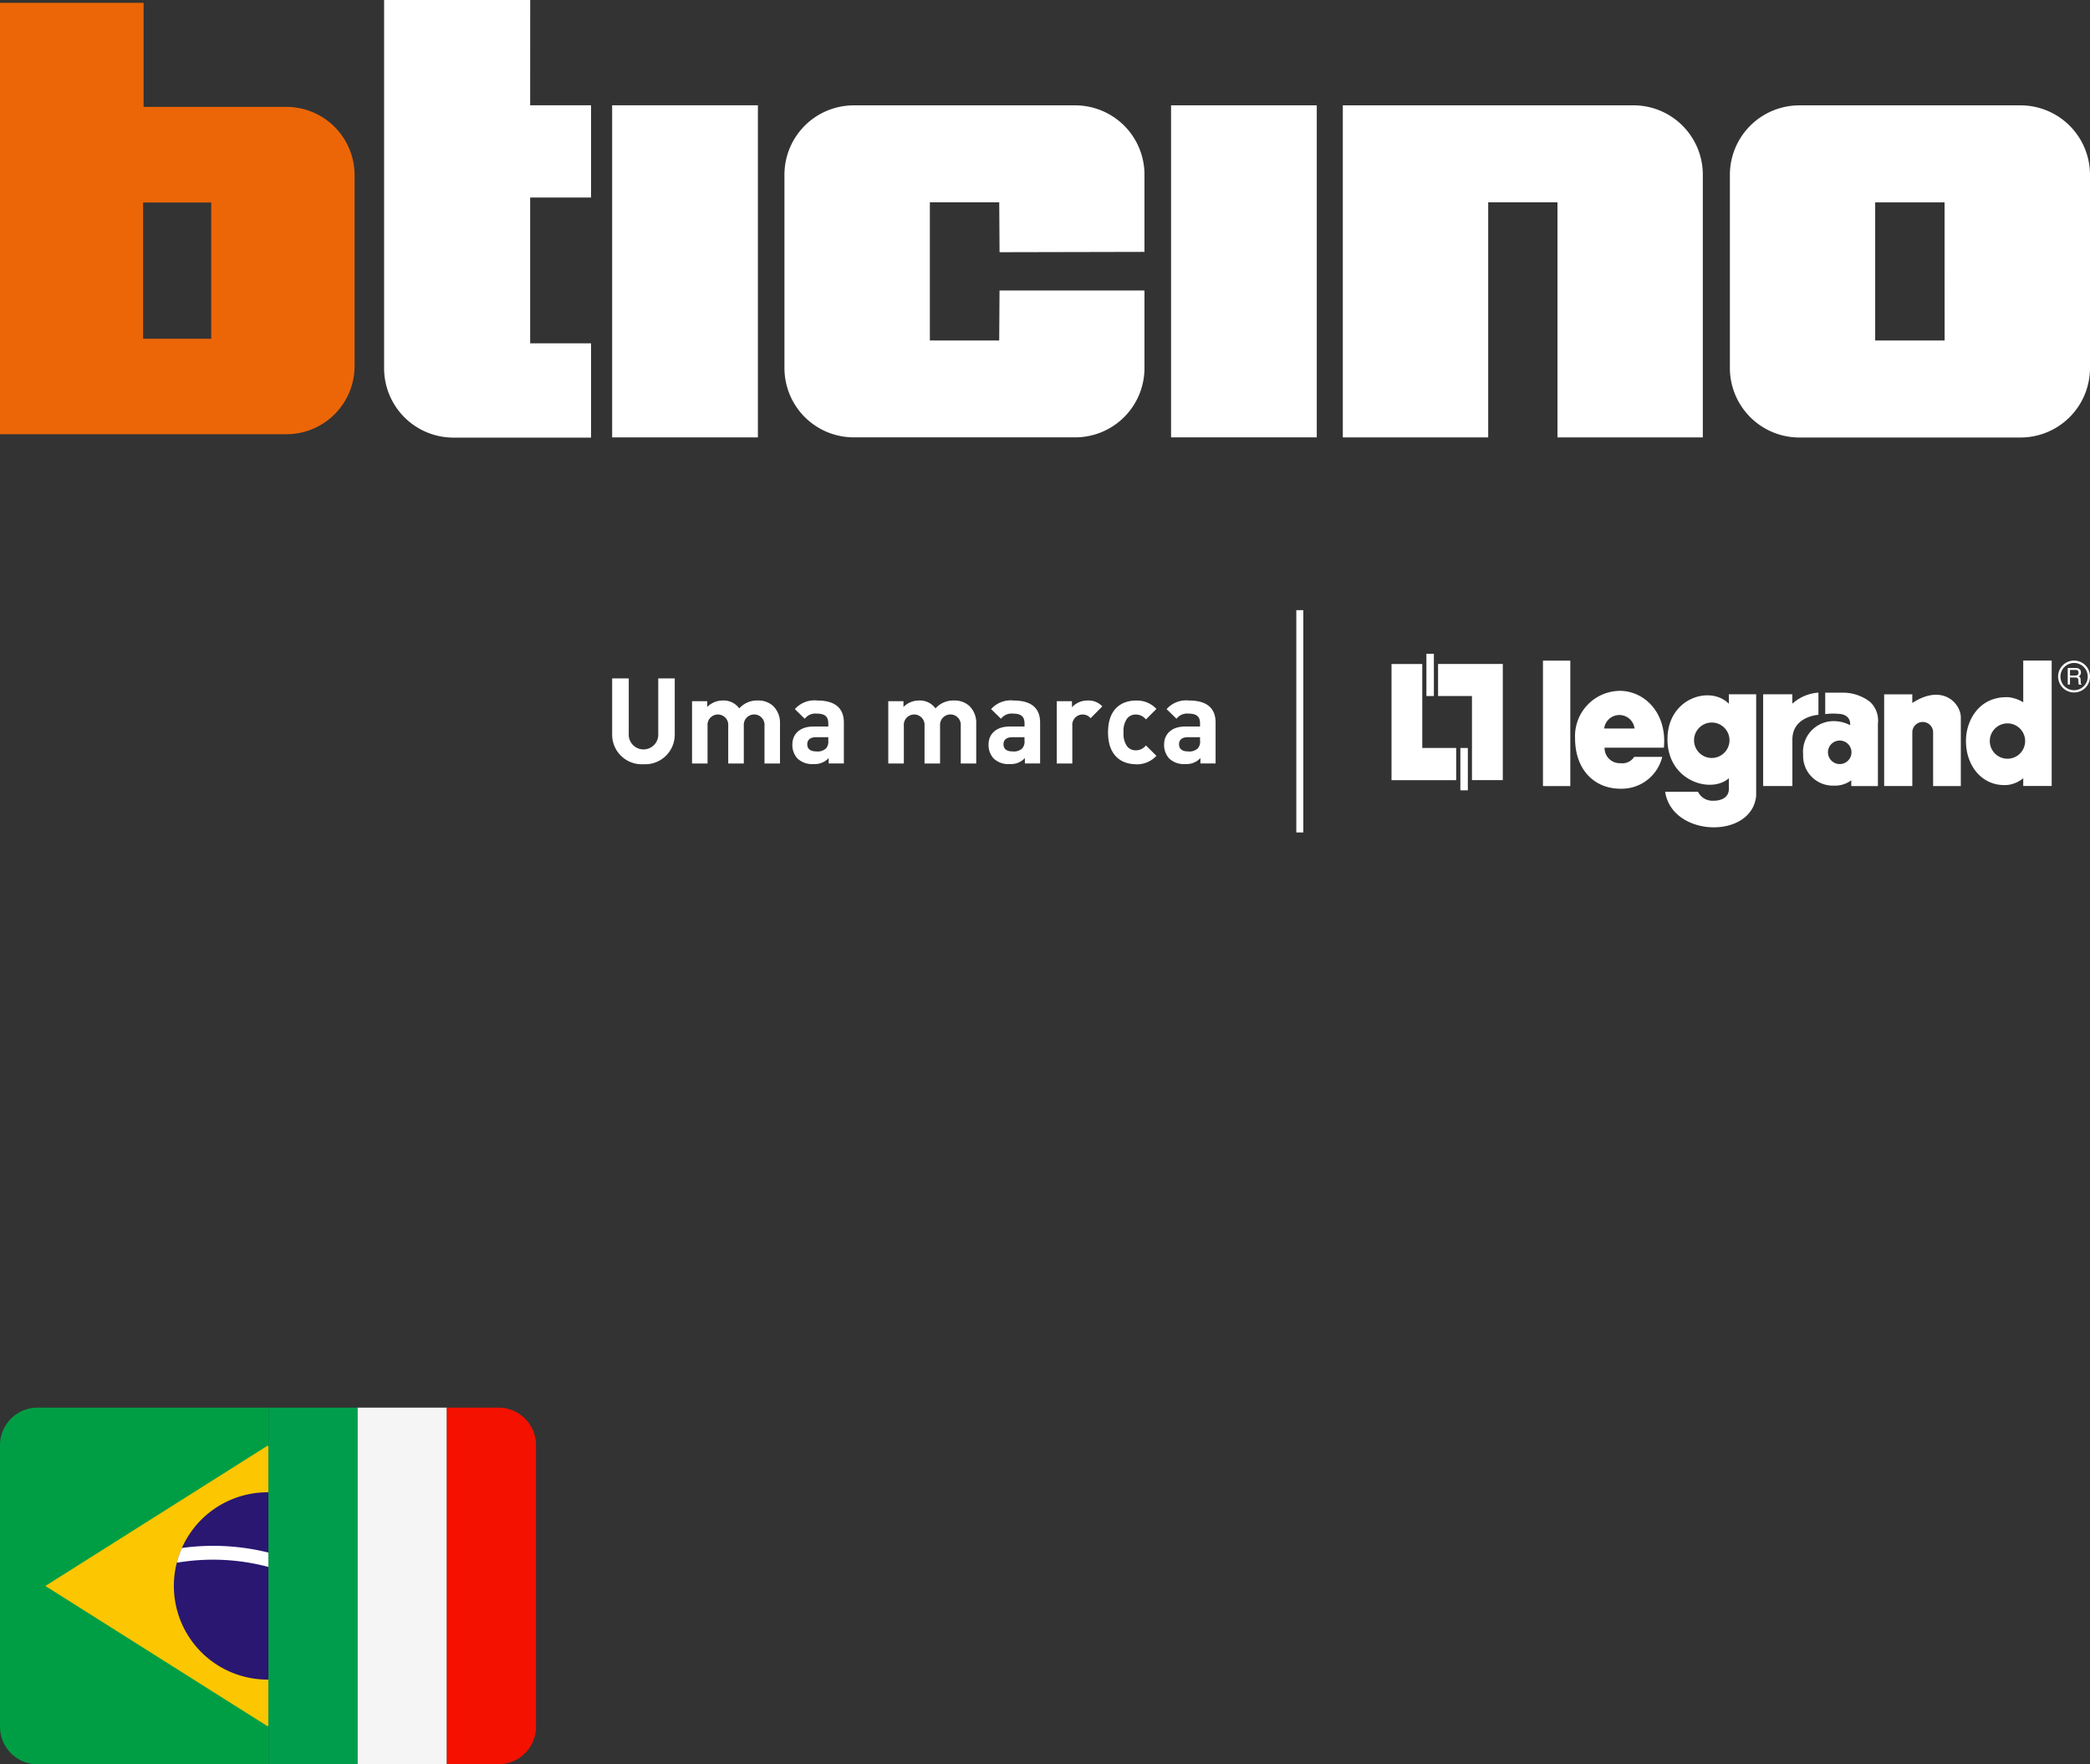 <svg xmlns="http://www.w3.org/2000/svg" xmlns:xlink="http://www.w3.org/1999/xlink" width="231" height="195" viewBox="0 0 231 195">
  <rect x="0" y="0" width="231" height="195" fill="#333333" stroke="none"/>
  <defs>
    <clipPath id="clip-path">
      <rect id="Retângulo_292" data-name="Retângulo 292" width="59.244" height="39.423" fill="none"/>
    </clipPath>
  </defs>
  <g id="Grupo_254" data-name="Grupo 254" transform="translate(-142 -9700)">
    <g id="Grupo_167" data-name="Grupo 167" transform="translate(142 9700)">
      <g id="Grupo_165" data-name="Grupo 165" transform="translate(67.66 67.438)">
        <path id="Caminho_509" data-name="Caminho 509" d="M408.12,188.42v3.548h3.747v9.292h3.408V188.42Z" transform="translate(-316.836 -182.477)" fill="#fff"/>
        <rect id="Retângulo_282" data-name="Retângulo 282" width="0.826" height="4.673" transform="translate(89.995 4.818)" fill="#fff"/>
        <path id="Caminho_510" data-name="Caminho 510" d="M402.06,201.276v-3.556h-3.75V188.44h-3.4v12.836Z" transform="translate(-308.771 -182.489)" fill="#fff"/>
        <rect id="Retângulo_283" data-name="Retângulo 283" width="0.826" height="4.681" transform="translate(93.749 15.231)" fill="#fff"/>
        <rect id="Retângulo_284" data-name="Retângulo 284" width="3.022" height="13.865" transform="translate(102.878 5.577)" fill="#fff"/>
        <path id="Caminho_511" data-name="Caminho 511" d="M500.38,196.747v10.137h3.232v-5.172c.023-2.539,2.878-2.7,2.878-2.7V196.56a4.81,4.81,0,0,0-2.886,1.223v-1.036Z" transform="translate(-373.165 -187.447)" fill="#fff"/>
        <path id="Caminho_512" data-name="Caminho 512" d="M534.72,197.04v10.137h3.112V201.2a1.151,1.151,0,0,1,2.3,0v5.982h3.061v-7.594c0-1.523-2.006-3.778-5.363-1.589v-.954H534.72Z" transform="translate(-394.131 -187.74)" fill="#fff"/>
        <path id="Caminho_513" data-name="Caminho 513" d="M514.178,198.942a6.155,6.155,0,0,1,1.449-.031c1.48.055,1.3,1.254,1.3,1.254a3.905,3.905,0,0,0-1.76-.448,3.376,3.376,0,0,0-3.431,3.692,3.283,3.283,0,0,0,3.4,3.435,3,3,0,0,0,1.92-.588v.639H520v-6.909a2.818,2.818,0,0,0-.853-2.383,4.893,4.893,0,0,0-2.894-1.032h-2.076v2.372Zm.3,4.222a1.3,1.3,0,1,1,1.309,1.3,1.306,1.306,0,0,1-1.309-1.3" transform="translate(-380.101 -187.453)" fill="#fff"/>
        <path id="Caminho_514" data-name="Caminho 514" d="M562.52,198.31a1.953,1.953,0,1,1,1.959-1.951,1.952,1.952,0,0,1-1.959,1.951m.043-6.8c-3.24-.082-4.623,2.656-4.623,4.8-.023,2.816,1.83,5.117,4.6,4.9a3.334,3.334,0,0,0,1.729-.744v.857h3.143V187.46h-3.143v4.611a3.948,3.948,0,0,0-1.7-.565" transform="translate(-408.308 -181.891)" fill="#fff"/>
        <path id="Caminho_515" data-name="Caminho 515" d="M477.726,204.071a1.959,1.959,0,1,1,1.955-1.959,1.965,1.965,0,0,1-1.955,1.959m.214,4.72a1.771,1.771,0,0,1-1.741-.989h-3.63c.756,5.067,9.647,5.273,10.06.417V197.03h-3.018v1.048c-2.087-2.115-6.956-.584-6.78,4.163.152,4.448,4.864,5.787,6.78,4.066v1.2c-.016,1.348-1.671,1.289-1.671,1.289" transform="translate(-356.186 -187.734)" fill="#fff"/>
        <path id="Caminho_516" data-name="Caminho 516" d="M450.217,200.217a1.69,1.69,0,0,1,3.357,0h-3.353Zm1.671-4.163A5,5,0,0,0,447,201.28c0,3.6,2.251,5.678,5.219,5.589a4.608,4.608,0,0,0,4.416-3.521h-3.1a1.554,1.554,0,0,1-1.515.7,1.682,1.682,0,0,1-1.76-1.714h6.555c.37-3.735-2.041-6.286-4.927-6.286" transform="translate(-340.574 -187.135)" fill="#fff"/>
        <path id="Caminho_517" data-name="Caminho 517" d="M585.863,190.745a1.507,1.507,0,1,1,1.511-1.511,1.505,1.505,0,0,1-1.511,1.511m0-3.275a1.762,1.762,0,1,0,1.764,1.76,1.759,1.759,0,0,0-1.764-1.76" transform="translate(-424.286 -181.897)" fill="#fff"/>
        <path id="Caminho_518" data-name="Caminho 518" d="M587.069,190.4h.572c.183,0,.374-.051.374-.315a.283.283,0,0,0-.327-.308h-.619v.623Zm0,1h-.249V189.56h.849c.3,0,.611.109.611.5a.453.453,0,0,1-.261.436c.109.043.21.09.222.35l.019.335c0,.1.012.14.086.183v.039h-.3a2.033,2.033,0,0,1-.051-.456c0-.156-.031-.331-.327-.331h-.6v.787Z" transform="translate(-425.941 -183.173)" fill="#fff"/>
        <rect id="Retângulo_285" data-name="Retângulo 285" width="0.775" height="24.567" transform="translate(75.616)" fill="#fff"/>
        <g id="Grupo_164" data-name="Grupo 164" transform="translate(0 7.544)">
          <path id="Caminho_519" data-name="Caminho 519" d="M177.188,202.013a3.268,3.268,0,0,1-3.458-3.3V192.53h1.834v6.114a1.633,1.633,0,1,0,3.26,0V192.53h1.823v6.181a3.268,3.268,0,0,1-3.458,3.3" transform="translate(-173.73 -192.53)" fill="#fff"/>
          <path id="Caminho_520" data-name="Caminho 520" d="M204.407,205.76V201.6a1.147,1.147,0,1,0-2.286-.039v4.2H200.4V201.6a1.148,1.148,0,1,0-2.286,0v4.159H196.4v-6.882h1.679v.635a2.4,2.4,0,0,1,1.717-.713,2.127,2.127,0,0,1,1.823.872,2.62,2.62,0,0,1,2.06-.872,2.4,2.4,0,0,1,1.69.608,2.6,2.6,0,0,1,.752,1.955v4.4H204.4Z" transform="translate(-187.571 -196.358)" fill="#fff"/>
          <path id="Caminho_521" data-name="Caminho 521" d="M228.842,202.86h-1.359c-.623,0-.966.288-.966.779s.315.791.989.791a1.356,1.356,0,0,0,1.083-.331,1.122,1.122,0,0,0,.249-.872v-.37Zm.043,2.905v-.6a2.092,2.092,0,0,1-1.69.662,2.331,2.331,0,0,1-1.756-.608,2.2,2.2,0,0,1-.569-1.546c0-1.094.752-1.994,2.348-1.994h1.624v-.343c0-.752-.37-1.083-1.281-1.083a1.464,1.464,0,0,0-1.32.569l-1.094-1.067a2.892,2.892,0,0,1,2.481-.95c1.928,0,2.933.818,2.933,2.43v4.529h-1.679Z" transform="translate(-204.953 -196.364)" fill="#fff"/>
          <path id="Caminho_522" data-name="Caminho 522" d="M260.1,205.76V201.6a1.147,1.147,0,1,0-2.286-.039v4.2h-1.717V201.6a1.148,1.148,0,1,0-2.286,0v4.159H252.09v-6.882h1.679v.635a2.4,2.4,0,0,1,1.717-.713,2.128,2.128,0,0,1,1.823.872,2.62,2.62,0,0,1,2.06-.872,2.4,2.4,0,0,1,1.69.608,2.6,2.6,0,0,1,.752,1.955v4.4h-1.717Z" transform="translate(-221.572 -196.358)" fill="#fff"/>
          <path id="Caminho_523" data-name="Caminho 523" d="M284.526,202.86h-1.359c-.619,0-.966.288-.966.779s.319.791.989.791a1.355,1.355,0,0,0,1.083-.331,1.137,1.137,0,0,0,.249-.872v-.37Zm.039,2.905v-.6a2.092,2.092,0,0,1-1.69.662,2.331,2.331,0,0,1-1.756-.608,2.2,2.2,0,0,1-.569-1.546c0-1.094.756-1.994,2.352-1.994h1.624v-.343c0-.752-.37-1.083-1.281-1.083a1.464,1.464,0,0,0-1.32.569l-1.094-1.067a2.9,2.9,0,0,1,2.485-.95c1.928,0,2.933.818,2.933,2.43v4.529h-1.679Z" transform="translate(-238.949 -196.364)" fill="#fff"/>
          <path id="Caminho_524" data-name="Caminho 524" d="M303.649,200.755a1.148,1.148,0,0,0-2.021.857v4.148H299.91v-6.882h1.679v.662a2.324,2.324,0,0,1,1.729-.74,2.074,2.074,0,0,1,1.624.646Z" transform="translate(-250.769 -196.358)" fill="#fff"/>
          <path id="Caminho_525" data-name="Caminho 525" d="M317.537,205.847c-1.375,0-3.077-.74-3.077-3.525s1.7-3.513,3.077-3.513a2.928,2.928,0,0,1,2.27.927l-1.161,1.161a1.4,1.4,0,0,0-1.11-.541,1.186,1.186,0,0,0-.978.452,2.327,2.327,0,0,0-.382,1.519,2.364,2.364,0,0,0,.382,1.531,1.192,1.192,0,0,0,.978.452,1.4,1.4,0,0,0,1.11-.541l1.161,1.149a2.937,2.937,0,0,1-2.27.939" transform="translate(-259.652 -196.364)" fill="#fff"/>
          <path id="Caminho_526" data-name="Caminho 526" d="M334.346,202.86h-1.359c-.623,0-.966.288-.966.779s.315.791.989.791a1.355,1.355,0,0,0,1.083-.331,1.122,1.122,0,0,0,.249-.872v-.37Zm.039,2.905v-.6a2.092,2.092,0,0,1-1.69.662,2.331,2.331,0,0,1-1.756-.608,2.2,2.2,0,0,1-.569-1.546c0-1.094.752-1.994,2.348-1.994h1.624v-.343c0-.752-.37-1.083-1.281-1.083a1.464,1.464,0,0,0-1.32.569l-1.094-1.067a2.892,2.892,0,0,1,2.481-.95c1.928,0,2.933.818,2.933,2.43v4.529h-1.679Z" transform="translate(-269.366 -196.364)" fill="#fff"/>
        </g>
      </g>
      <path id="Caminho_527" data-name="Caminho 527" d="M31.655,12.3H15.87V.8H0V48.481H31.655a7.541,7.541,0,0,0,7.536-7.555V19.868A7.548,7.548,0,0,0,31.655,12.3ZM23.348,37.927H15.816V22.87h7.532Z" transform="translate(0 -0.488)" fill="#ec6608"/>
      <g id="Grupo_166" data-name="Grupo 166" transform="translate(42.454)">
        <path id="Caminho_528" data-name="Caminho 528" d="M523.066,29.9h-24.45a7.68,7.68,0,0,0-7.676,7.68V58.93a7.682,7.682,0,0,0,7.676,7.68h24.45a7.682,7.682,0,0,0,7.676-7.68V37.58a7.68,7.68,0,0,0-7.676-7.68Zm-8.393,25.984H507V40.622h7.668Z" transform="translate(-342.196 -18.255)" fill="#fff"/>
        <path id="Caminho_529" data-name="Caminho 529" d="M254.76,29.9H230.3a7.666,7.666,0,0,0-7.672,7.664V58.93a7.663,7.663,0,0,0,7.672,7.664H254.76a7.661,7.661,0,0,0,7.661-7.664V50.362H246.4l-.035,5.522H238.7V40.614h7.668l.035,5.515,16.018-.035V37.564A7.658,7.658,0,0,0,254.76,29.9Z" transform="translate(-178.38 -18.255)" fill="#fff"/>
        <rect id="Retângulo_286" data-name="Retângulo 286" width="16.104" height="36.698" transform="translate(86.98 11.641)" fill="#fff"/>
        <rect id="Retângulo_287" data-name="Retângulo 287" width="16.108" height="36.706" transform="translate(25.205 11.637)" fill="#fff"/>
        <path id="Caminho_530" data-name="Caminho 530" d="M125.157,0H109.01V40.709a7.664,7.664,0,0,0,7.672,7.657h15.2V37.944h-6.73V21.829h6.73V11.637h-6.73Z" transform="translate(-109.01)" fill="#fff"/>
        <path id="Caminho_531" data-name="Caminho 531" d="M413.216,29.89H381.09v36.7h16.069V40.608h7.657V66.592H420.88V37.558A7.665,7.665,0,0,0,413.216,29.89Z" transform="translate(-275.128 -18.249)" fill="#fff"/>
      </g>
    </g>
    <g id="Grupo_176" data-name="Grupo 176" transform="translate(142 9855.576)">
      <g id="Grupo_175" data-name="Grupo 175" clip-path="url(#clip-path)">
        <path id="Caminho_532" data-name="Caminho 532" d="M29.677,0V39.422H4.159A4.159,4.159,0,0,1,0,35.263V4.159A4.159,4.159,0,0,1,4.159,0Z" fill="#009e44"/>
        <path id="Caminho_533" data-name="Caminho 533" d="M50.094,21.439V52.3l-.11.069L25.43,36.869l24.554-15.5Z" transform="translate(-20.417 -17.158)" fill="#fcc600"/>
        <path id="Caminho_534" data-name="Caminho 534" d="M107.959,47.5V68.195c-.037,0-.073,0-.11,0a10.348,10.348,0,1,1,0-20.7c.037,0,.073,0,.11,0" transform="translate(-78.282 -38.137)" fill="#291772"/>
        <path id="Caminho_535" data-name="Caminho 535" d="M109.267,78.239v1.589a23.855,23.855,0,0,0-10.1-.473l-.037.006a10.279,10.279,0,0,1,.566-1.63,25.356,25.356,0,0,1,9.572.509" transform="translate(-79.59 -62.218)" fill="#fff"/>
        <rect id="Retângulo_290" data-name="Retângulo 290" width="9.856" height="39.422" transform="translate(29.677 0.001)" fill="#009e4c"/>
        <rect id="Retângulo_291" data-name="Retângulo 291" width="9.856" height="39.422" transform="translate(39.533 0.001)" fill="#f5f5f5"/>
        <path id="Caminho_536" data-name="Caminho 536" d="M250.56,39.427V0h5.7a4.159,4.159,0,0,1,4.159,4.159v31.1a4.159,4.159,0,0,1-4.159,4.159Z" transform="translate(-201.172 -0.004)" fill="#f41100"/>
      </g>
    </g>
  </g>
</svg>
